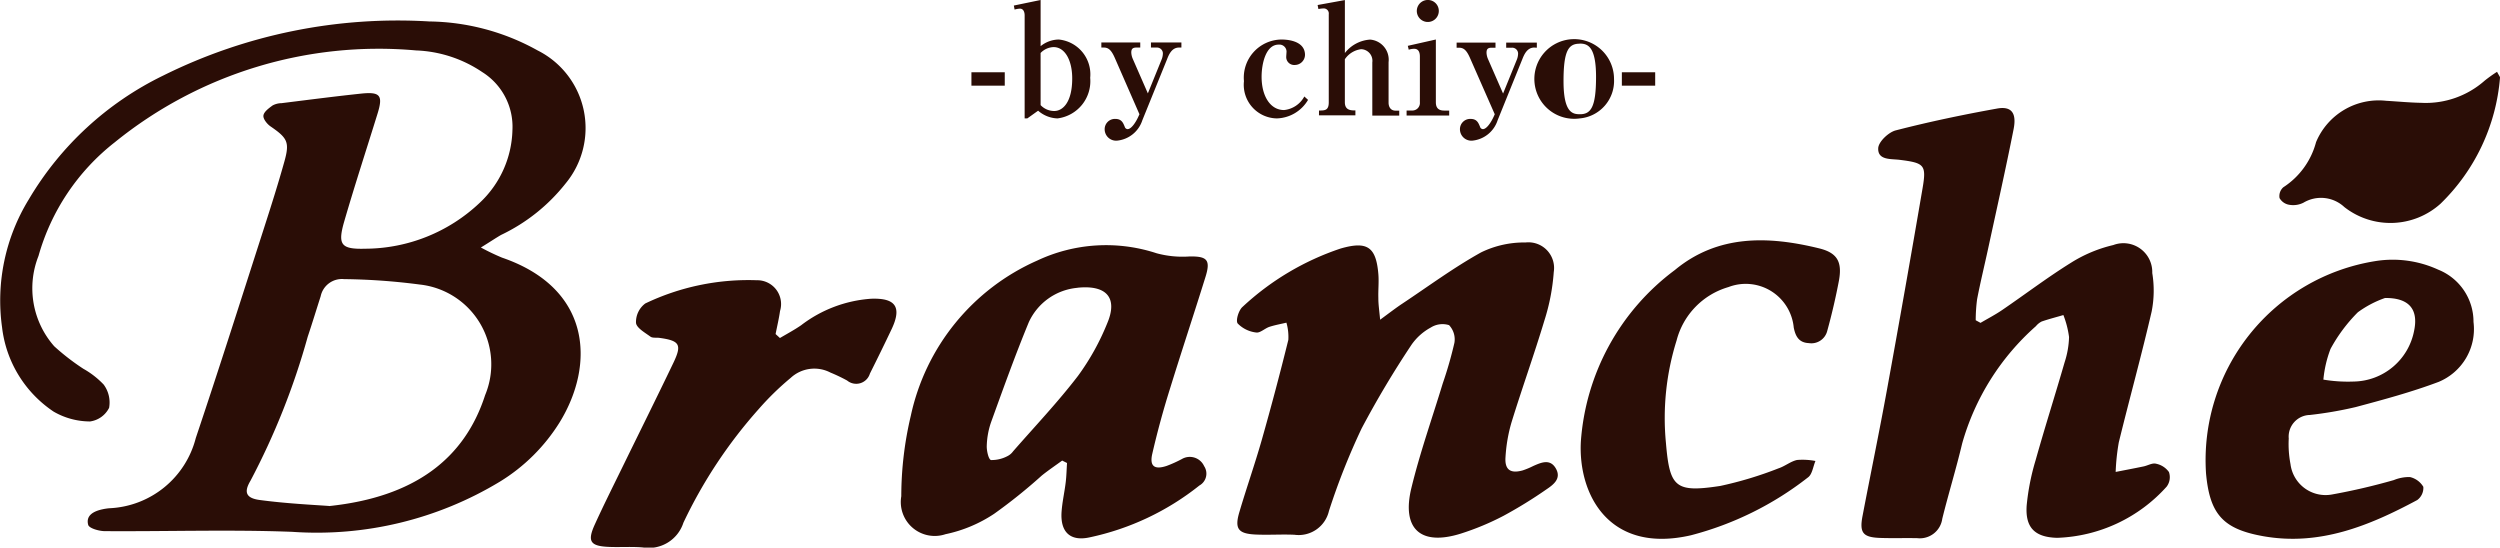 <svg xmlns="http://www.w3.org/2000/svg" width="105" height="23"><path d="M20.197 10.395a9.562 9.562 0 00.889.426c3.75 1.287 3.915 4.475 2.424 6.909a7.672 7.672 0 01-2.516 2.5 14.856 14.856 0 01-8.721 2.107c-2.619-.1-5.245-.011-7.868-.029-.244 0-.658-.118-.7-.261-.11-.4.23-.575.588-.654a2.187 2.187 0 01.308-.047 3.925 3.925 0 003.622-2.948c.99-2.947 1.929-5.911 2.882-8.87.294-.912.583-1.827.841-2.75.226-.808.127-.981-.582-1.468-.147-.1-.321-.319-.3-.459.021-.158.231-.309.388-.424a.827.827 0 01.373-.094c1.109-.138 2.217-.282 3.328-.4.823-.088.944.072.7.852-.467 1.509-.96 3.012-1.4 4.531-.28.977-.121 1.158.9 1.13a7.029 7.029 0 004.8-1.933 4.32 4.32 0 001.369-3.041 2.709 2.709 0 00-1.264-2.442 5.314 5.314 0 00-2.784-.912A17.6 17.6 0 004.817 5.979a9.241 9.241 0 00-3.2 4.771 3.684 3.684 0 00.66 3.793 9.617 9.617 0 001.226.947 3.59 3.59 0 01.851.662 1.265 1.265 0 01.229.976 1.056 1.056 0 01-.8.573 3.059 3.059 0 01-1.529-.412A4.942 4.942 0 01.087 13.75a8.125 8.125 0 011.122-5.375 13.317 13.317 0 015.643-5.2A22.123 22.123 0 0118.03.901a9.59 9.59 0 014.551 1.218 3.646 3.646 0 011.177 5.583 7.626 7.626 0 01-2.713 2.165c-.235.136-.46.29-.848.528zm-6.374 10.86c3.579-.376 5.687-1.98 6.552-4.659a3.37 3.37 0 00-2.748-4.646 26.6 26.6 0 00-3.179-.227.912.912 0 00-.98.72c-.182.567-.355 1.137-.544 1.7a30.261 30.261 0 01-2.405 6.05c-.283.476-.193.729.39.807 1.128.151 2.269.204 2.914.251zm69.359-7.694c.306-.181.623-.344.915-.544.964-.659 1.9-1.369 2.887-1.983a5.835 5.835 0 011.775-.742 1.211 1.211 0 011.636 1.175 4.528 4.528 0 01-.026 1.618c-.425 1.838-.93 3.658-1.379 5.491a8.989 8.989 0 00-.132 1.245c.39-.076.781-.15 1.171-.231.176-.036.366-.154.519-.115a.877.877 0 01.547.35.659.659 0 01-.094.612 6.472 6.472 0 01-4.6 2.152c-.945-.025-1.349-.433-1.28-1.367a9.762 9.762 0 01.377-1.9c.384-1.371.818-2.728 1.214-4.1a3.715 3.715 0 00.188-1.066 3.925 3.925 0 00-.238-.924c-.3.089-.612.168-.911.271a.741.741 0 00-.241.194 10.318 10.318 0 00-3.1 4.933c-.251 1.058-.573 2.1-.834 3.154a.951.951 0 01-1.052.819c-.519-.01-1.039.008-1.558-.01-.723-.026-.875-.214-.74-.92.34-1.78.709-3.555 1.033-5.337q.766-4.2 1.486-8.414c.172-1 .082-1.078-.96-1.209-.366-.046-.924.023-.9-.489.011-.268.432-.67.736-.748 1.4-.361 2.829-.66 4.258-.917.6-.108.827.182.692.866-.332 1.676-.708 3.343-1.069 5.013-.153.709-.326 1.413-.463 2.125a6.825 6.825 0 00-.059.887zm-25.216-.133c.408-.3.661-.495.927-.672 1.1-.731 2.165-1.519 3.315-2.157a4.122 4.122 0 011.865-.415 1.077 1.077 0 011.185 1.24 8.691 8.691 0 01-.394 2.04c-.433 1.437-.942 2.851-1.384 4.286a6.543 6.543 0 00-.249 1.451c-.038.533.212.7.728.554a3.225 3.225 0 00.431-.18c.343-.153.72-.319.959.107s-.113.68-.411.88a19.034 19.034 0 01-1.786 1.1 11.123 11.123 0 01-1.793.748c-1.687.531-2.5-.187-2.081-1.914.359-1.481.872-2.925 1.315-4.385a16.851 16.851 0 00.492-1.712.869.869 0 00-.224-.743.923.923 0 00-.768.1 2.35 2.35 0 00-.805.717 40.356 40.356 0 00-2.1 3.522 28.528 28.528 0 00-1.372 3.465 1.305 1.305 0 01-1.45 1c-.544-.025-1.092.016-1.635-.01-.728-.035-.883-.244-.68-.934.3-1.018.653-2.021.944-3.041q.594-2.091 1.115-4.2a2.131 2.131 0 00-.081-.723c-.238.057-.482.1-.714.175-.194.065-.391.266-.558.238a1.289 1.289 0 01-.774-.379c-.092-.121.041-.561.207-.7a11.285 11.285 0 014.116-2.448c1.113-.32 1.489-.076 1.585 1.073.028.333-.011.672 0 1.007-.002.246.034.486.075.91zm-13.355 5.916c-.285.209-.58.407-.855.628a22.468 22.468 0 01-2 1.606 5.838 5.838 0 01-2.044.858 1.425 1.425 0 01-1.858-1.593 14.71 14.71 0 01.4-3.381 9.253 9.253 0 015.309-6.518 6.791 6.791 0 015.014-.307 4.147 4.147 0 001.371.135c.749-.015.907.139.683.857-.485 1.558-1 3.106-1.482 4.666a36.594 36.594 0 00-.755 2.771c-.117.524.1.671.611.5a5.123 5.123 0 00.638-.289.661.661 0 01.93.3.57.57 0 01-.2.815 11.071 11.071 0 01-4.608 2.177c-.829.182-1.238-.236-1.179-1.075.029-.412.123-.819.173-1.231.033-.27.038-.544.056-.817zm.644-7.256a2.488 2.488 0 00-2.046 1.447c-.571 1.382-1.075 2.791-1.585 4.2a3.314 3.314 0 00-.18.987c-.008.209.076.579.179.6a1.423 1.423 0 00.691-.165.65.65 0 00.235-.2c.917-1.05 1.881-2.065 2.727-3.17a10.193 10.193 0 001.234-2.225c.44-1.049-.028-1.603-1.255-1.477zm47.398 7.792a8.465 8.465 0 017.094-8.911 4.586 4.586 0 012.663.359 2.353 2.353 0 011.477 2.192 2.4 2.4 0 01-1.464 2.519c-1.136.428-2.318.746-3.493 1.06a16.221 16.221 0 01-1.919.33.91.91 0 00-.884.989 4.473 4.473 0 00.074 1.076 1.485 1.485 0 001.765 1.27 26.325 26.325 0 002.573-.6 1.7 1.7 0 01.678-.128.885.885 0 01.563.411.633.633 0 01-.258.556c-2.016 1.081-4.1 1.938-6.468 1.517-1.686-.301-2.245-.921-2.401-2.64zm7.518-7.364a4.346 4.346 0 00-1.142.6 6.644 6.644 0 00-1.147 1.538 4.845 4.845 0 00-.3 1.29 6.268 6.268 0 001.268.081 2.627 2.627 0 002.542-2.129c.194-.924-.231-1.39-1.221-1.38zm-67.414 1.681c.3-.177.6-.337.887-.534a5.449 5.449 0 012.944-1.116c1.024-.038 1.293.346.869 1.258-.3.634-.608 1.26-.921 1.886a.6.6 0 01-.957.291 7.157 7.157 0 00-.7-.334 1.463 1.463 0 00-1.673.226 11.75 11.75 0 00-1.334 1.3 20.068 20.068 0 00-3.169 4.78 1.528 1.528 0 01-1.7 1.039c-.465-.04-.935-.005-1.4-.022-.813-.03-.948-.223-.621-.944.364-.8.76-1.59 1.147-2.381.716-1.466 1.444-2.927 2.15-4.4.372-.775.27-.937-.581-1.055-.129-.018-.29.014-.381-.053-.232-.17-.587-.368-.605-.58a.975.975 0 01.391-.813 10.029 10.029 0 014.678-.975 1 1 0 01.98 1.294c-.046.324-.123.644-.186.966zm37.212 4.401c.157 1.875.392 2.1 2.28 1.812a15.682 15.682 0 002.45-.74c.269-.088.506-.292.778-.351a2.849 2.849 0 01.772.042c-.1.234-.133.557-.31.687a13.474 13.474 0 01-4.922 2.434c-3.441.79-4.735-1.718-4.622-3.924a9.842 9.842 0 013.947-7.215c1.807-1.5 3.934-1.436 6.069-.91.77.19.962.582.826 1.344a26.628 26.628 0 01-.492 2.118.688.688 0 01-.774.516c-.414-.019-.559-.279-.634-.654a2.025 2.025 0 00-2.742-1.7 3.159 3.159 0 00-2.179 2.246 10.883 10.883 0 00-.447 4.295zm34.907-15.582c.081.16.13.208.124.25a8.317 8.317 0 01-2.5 5.292 3.141 3.141 0 01-4.038.138 1.437 1.437 0 00-1.713-.185.954.954 0 01-.6.09.575.575 0 01-.408-.281.493.493 0 01.159-.455 3.243 3.243 0 001.374-1.894 2.851 2.851 0 012.949-1.737c.493.028.985.076 1.479.085a3.736 3.736 0 002.656-.933 5.906 5.906 0 01.518-.37zM40.8 3.598v-.564h1.4v.564zM42.581.233L43.706 0v1.939a1.236 1.236 0 01.762-.279 1.469 1.469 0 011.32 1.608 1.575 1.575 0 01-1.373 1.705 1.291 1.291 0 01-.814-.324l-.454.324h-.112V.642c0-.072-.019-.279-.2-.279a.955.955 0 00-.222.039zm1.125 4.182a.785.785 0 00.572.247c.358 0 .755-.363.755-1.368 0-.772-.312-1.316-.781-1.316a.788.788 0 00-.547.247zm5.813-2.418c-.306 0-.429.3-.506.5l-1.035 2.555a1.245 1.245 0 01-1.068.856.481.481 0 01-.514-.467.432.432 0 01.443-.447c.267 0 .331.162.4.33a.133.133 0 00.117.1c.175 0 .371-.337.455-.525l.046-.1-1.038-2.374c-.15-.337-.273-.428-.462-.428h-.1v-.214h1.634v.214h-.162c-.176 0-.215.078-.215.214a.752.752 0 00.059.253l.637 1.458.579-1.426a.7.7 0 00.052-.266.249.249 0 00-.266-.233h-.235v-.214h1.279v.214zm4.107 2.976a1.411 1.411 0 01-1.38-1.563 1.6 1.6 0 011.575-1.75c.169 0 .989.02.989.648a.431.431 0 01-.431.421.334.334 0 01-.358-.33c0-.039.014-.207.014-.24a.3.3 0 00-.333-.285c-.546 0-.715.824-.715 1.348 0 .824.371 1.4.943 1.4a1.093 1.093 0 00.852-.57l.156.143a1.572 1.572 0 01-1.312.778zm1.772-.331c.241 0 .41 0 .41-.344V.594a.211.211 0 00-.214-.24 1.193 1.193 0 00-.221.026L55.34.211l1.145-.208v2.224a1.464 1.464 0 011.061-.564.848.848 0 01.774.947v1.7c0 .182.09.337.292.337h.156v.207h-1.131v-2.23a.488.488 0 00-.47-.558.972.972 0 00-.683.422v1.806c0 .344.26.344.443.344v.207h-1.53zm3.679 0h.233a.318.318 0 00.325-.35V2.373c0-.142-.038-.324-.24-.324a.723.723 0 00-.228.039l-.039-.163 1.178-.266v2.635c0 .227.1.35.352.35h.208v.207h-1.789zM60.43.46a.462.462 0 11-.462-.461.459.459 0 01.462.462zm4.011 1.537c-.306 0-.429.3-.508.5L62.9 5.052a1.245 1.245 0 01-1.068.856.481.481 0 01-.514-.467.431.431 0 01.443-.447c.267 0 .331.162.4.33a.135.135 0 00.118.1c.175 0 .371-.337.456-.525l.045-.1-1.041-2.367c-.148-.337-.273-.428-.461-.428h-.1V1.79h1.633v.214h-.163c-.176 0-.214.078-.214.214a.75.75 0 00.058.253l.637 1.458.579-1.426a.7.7 0 00.052-.266.249.249 0 00-.267-.233h-.233V1.79h1.287v.214zm1.91 2.976a1.673 1.673 0 111.438-1.653 1.579 1.579 0 01-1.438 1.653zm0-3.138c-.462 0-.683.265-.683 1.569 0 1.33.377 1.394.689 1.394.462 0 .677-.3.677-1.569 0-1.29-.358-1.398-.683-1.398zm1.767 1.763v-.564h1.4v.564z" fill="#2a0d06"/></svg>